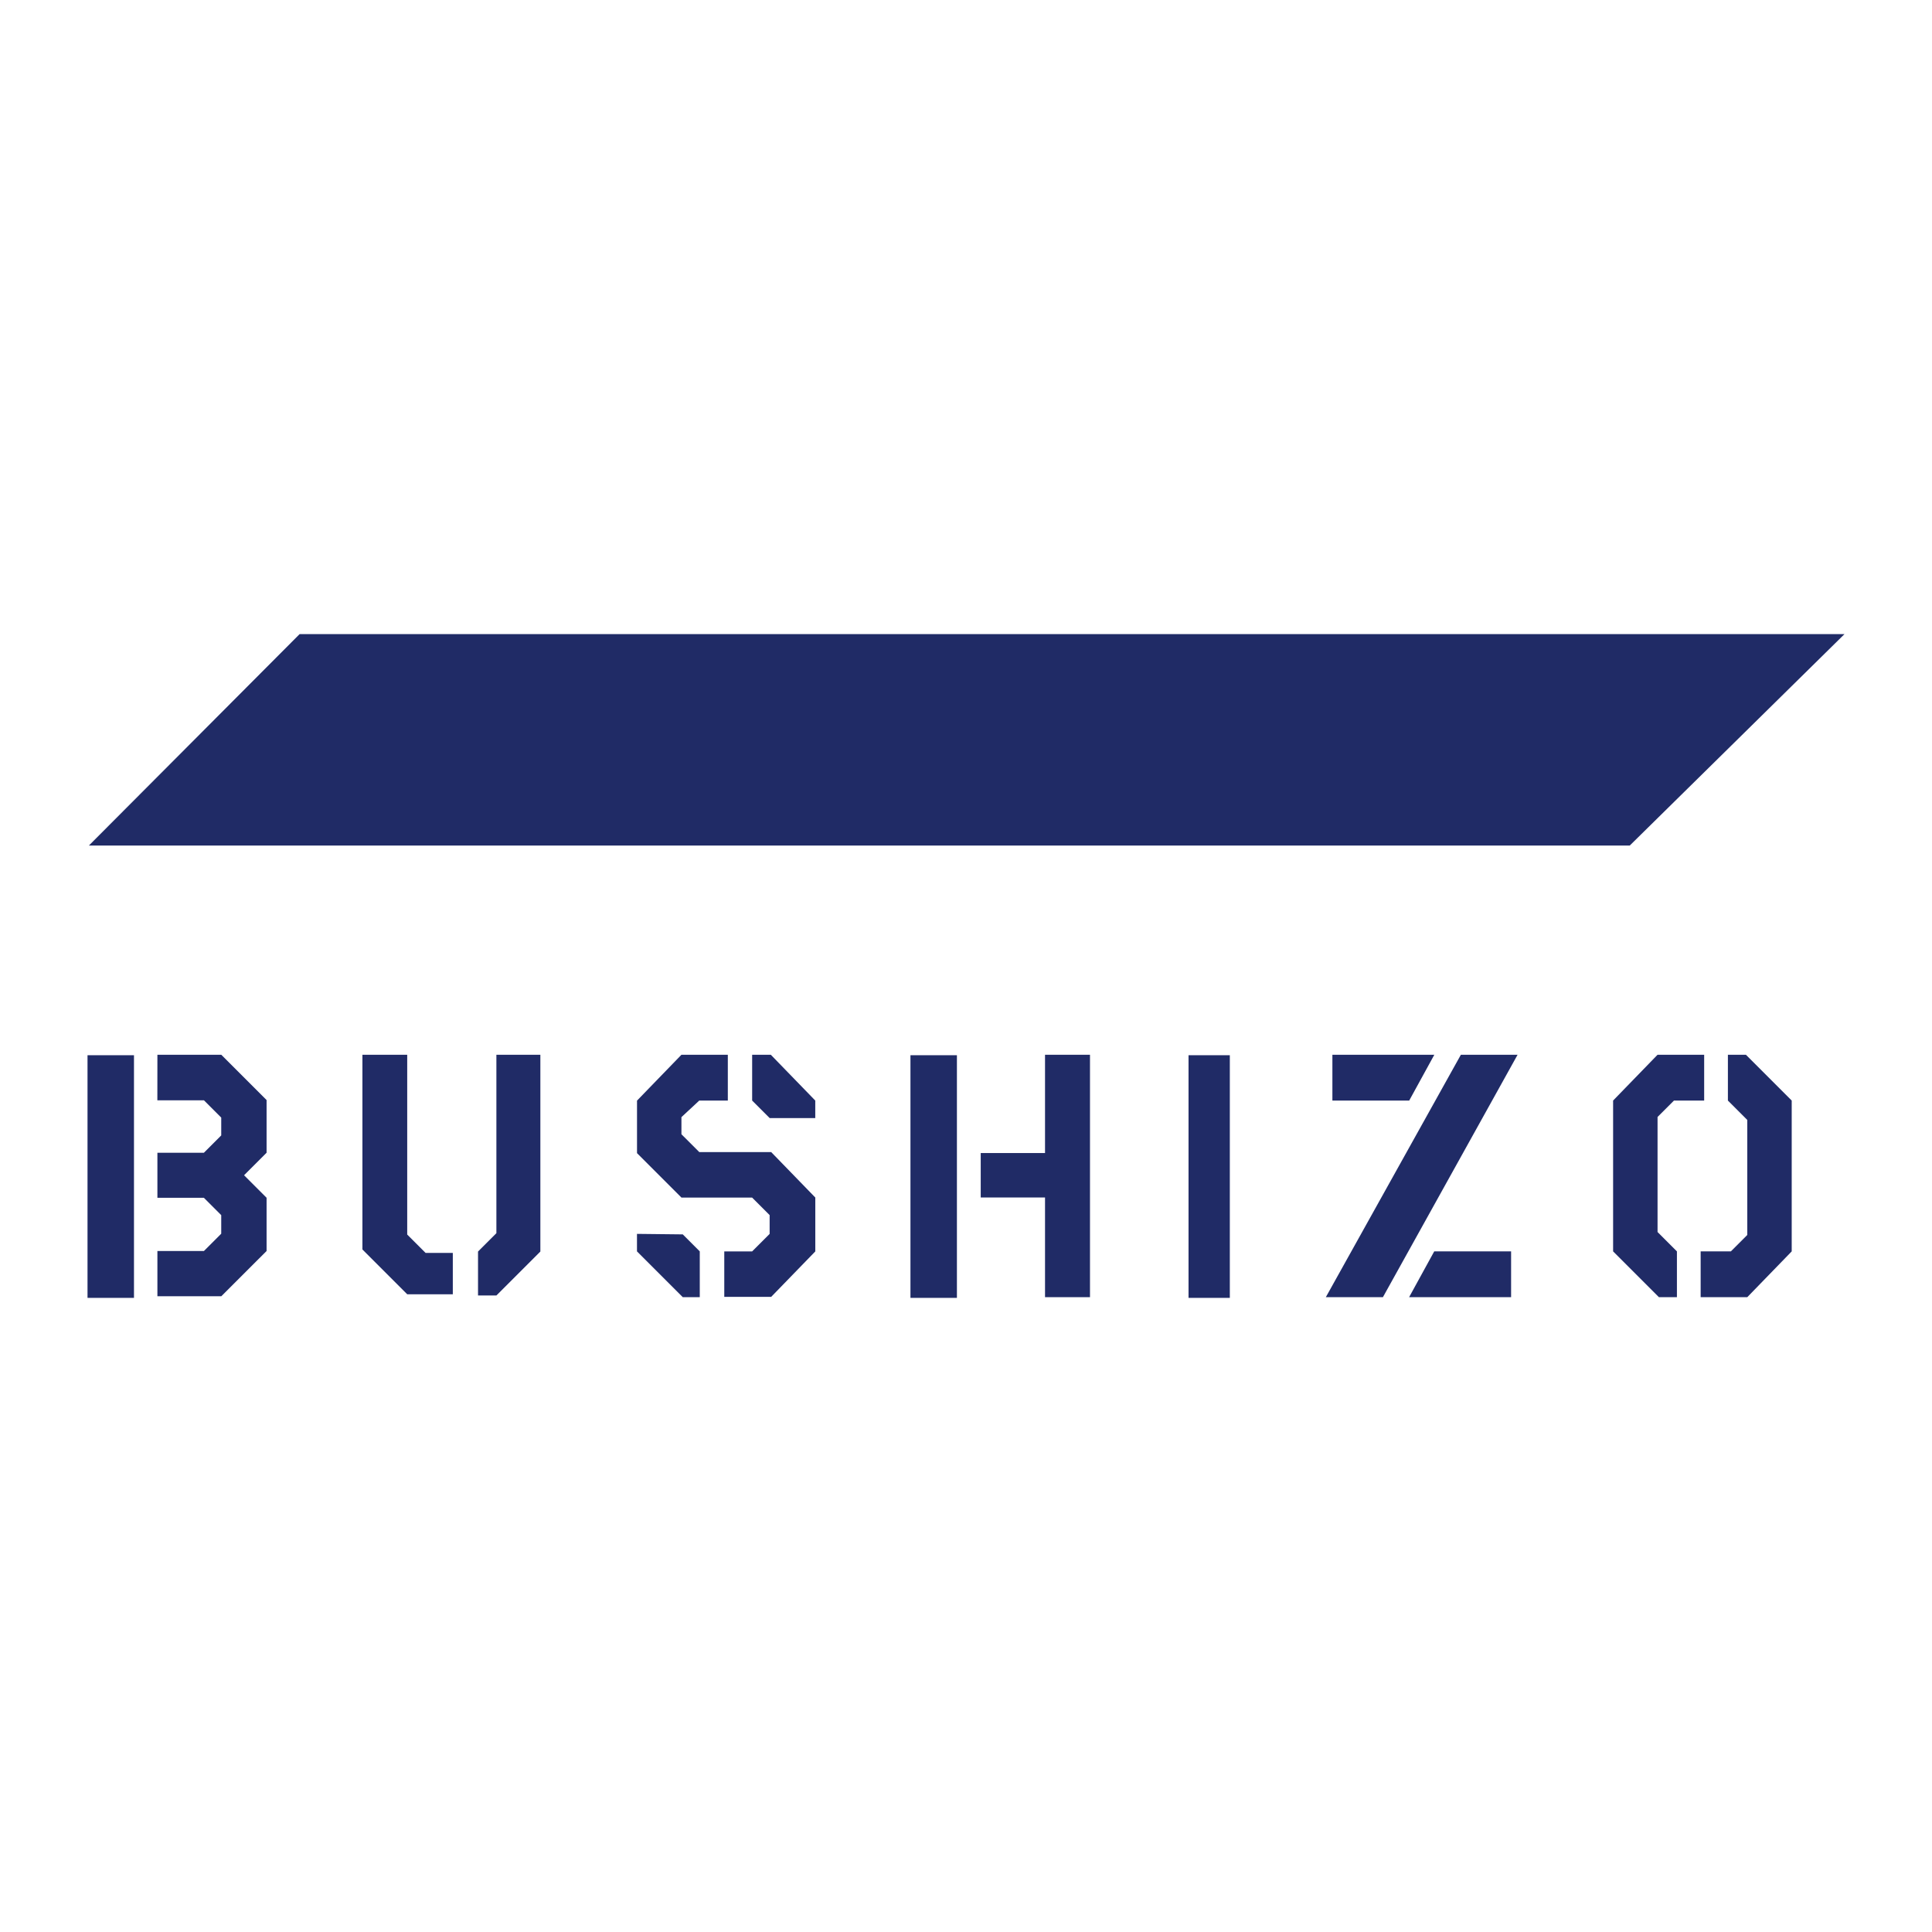 <svg viewBox="0 0 500 500" height="500" width="500" xmlns:xlink="http://www.w3.org/1999/xlink" xmlns="http://www.w3.org/2000/svg">
  <defs>
    <clipPath id="clip-ファビコン">
      <rect height="500" width="500"></rect>
    </clipPath>
  </defs>
  <g clip-path="url(#clip-ファビコン)" id="ファビコン">
    <g transform="translate(-52.35 -148.889)" id="logo">
      <path fill="#202b66" transform="translate(235.349 313)" d="M-105.464,0H294.351L238.775,54.72H-160Z" data-name="パス 1" id="パス_1"></path>
      <g transform="translate(75 421.861)" data-name="グループ 2" id="グループ_2">
        <rect fill="#202b66" transform="translate(0 0.12)" height="62.796" width="12.024" data-name="長方形 1" id="長方形_1"></rect>
        <path fill="#202b66" transform="translate(-108.814 -627)" d="M126.9,627h16.534l11.721,11.721v13.634l-5.826,5.826,5.826,5.826v13.777L143.436,689.5H126.9V677.783h12.044l4.475-4.475v-4.8l-4.495-4.495H126.9V652.366h12.024l4.495-4.495v-4.612l-4.475-4.475H126.888Z" data-name="パス 2" id="パス_2"></path>
      </g>
      <g transform="translate(146.142 421.861)" data-name="グループ 1" id="グループ_1">
        <path fill="#202b66" transform="translate(-279.88 -627)" d="M279.88,627v50.388l11.595,11.595h11.8v-10.7H296.23l-4.755-4.755V627Z" data-name="パス 3" id="パス_3"></path>
        <path fill="#202b66" transform="translate(-335.807 -627)" d="M370.481,627h11.38v50.926L370.481,689.3h-4.753V677.926l4.753-4.752Z" data-name="パス 4" id="パス_4"></path>
      </g>
      <g transform="translate(217.2 421.861)" data-name="グループ 3" id="グループ_3">
        <path fill="#202b66" transform="translate(-484.519 -627)" d="M496.023,627H508.03v11.85h-7.389l-4.618,4.294v4.426l4.618,4.615H519.25l11.417,11.764v13.943L519.25,689.656H507.111V677.892h7.206l4.532-4.532v-4.867l-4.532-4.532H496.028l-11.5-11.5V638.867Z" data-name="パス 5" id="パス_5"></path>
        <path fill="#202b66" transform="translate(-540.239 -627)" d="M586.378,643.382V638.85L574.878,627h-4.833v11.85l4.532,4.532Z" data-name="パス 6" id="パス_6"></path>
        <path fill="#202b66" transform="translate(-484.525 -713.646)" d="M484.525,760v4.532l11.85,11.85h4.4v-11.85l-4.4-4.4Z" data-name="パス 7" id="パス_7"></path>
      </g>
      <rect fill="#202b66" transform="translate(359.941 421.981)" height="62.796" width="10.687" data-name="長方形 3" id="長方形_3"></rect>
      <g transform="translate(287.975 421.861)" data-name="グループ 4" id="グループ_4">
        <rect fill="#202b66" transform="translate(0 0.12)" height="62.796" width="12.024" data-name="長方形 2" id="長方形_2"></rect>
        <path fill="#202b66" transform="translate(-722.344 -627)" d="M757.172,627h11.635v62.736H757.172v-25.8H740.53v-11.5h16.642Z" data-name="パス 8" id="パス_8"></path>
      </g>
      <g transform="translate(395.474 421.861)" data-name="グループ 5" id="グループ_5">
        <path fill="#202b66" transform="translate(-1001.135 -627)" d="M1002.833,627v11.85h19.88l6.5-11.85Z" data-name="パス 9" id="パス_9"></path>
        <path fill="#202b66" transform="translate(-981.279 -576.114)" d="M1029.227,638.85V627h-19.895l-6.5,11.85Z" data-name="パス 11" id="パス_11"></path>
        <path fill="#202b66" transform="translate(-997.962 -627)" d="M1032.91,627h14.675l-34.851,62.736H997.962Z" data-name="パス 10" id="パス_10"></path>
      </g>
      <g transform="translate(469.822 421.861)" data-name="グループ 6" id="グループ_6">
        <path fill="#202b66" transform="translate(-1212.192 -627)" d="M1235.757,638.85V627h-12.065l-11.5,11.85v39.036l11.85,11.85h4.664v-11.85l-5.013-5.013V643.1l4.246-4.243Z" data-name="パス 12" id="パス_12"></path>
        <path fill="#202b66" transform="translate(-1189.537 -627)" d="M1212.192,677.886v11.85h12.065l11.5-11.85V638.85L1223.908,627h-4.664v11.85l5.013,5.013v29.775l-4.246,4.246Z" data-name="パス 13" id="パス_13"></path>
      </g>
    </g>
  </g>
</svg>
